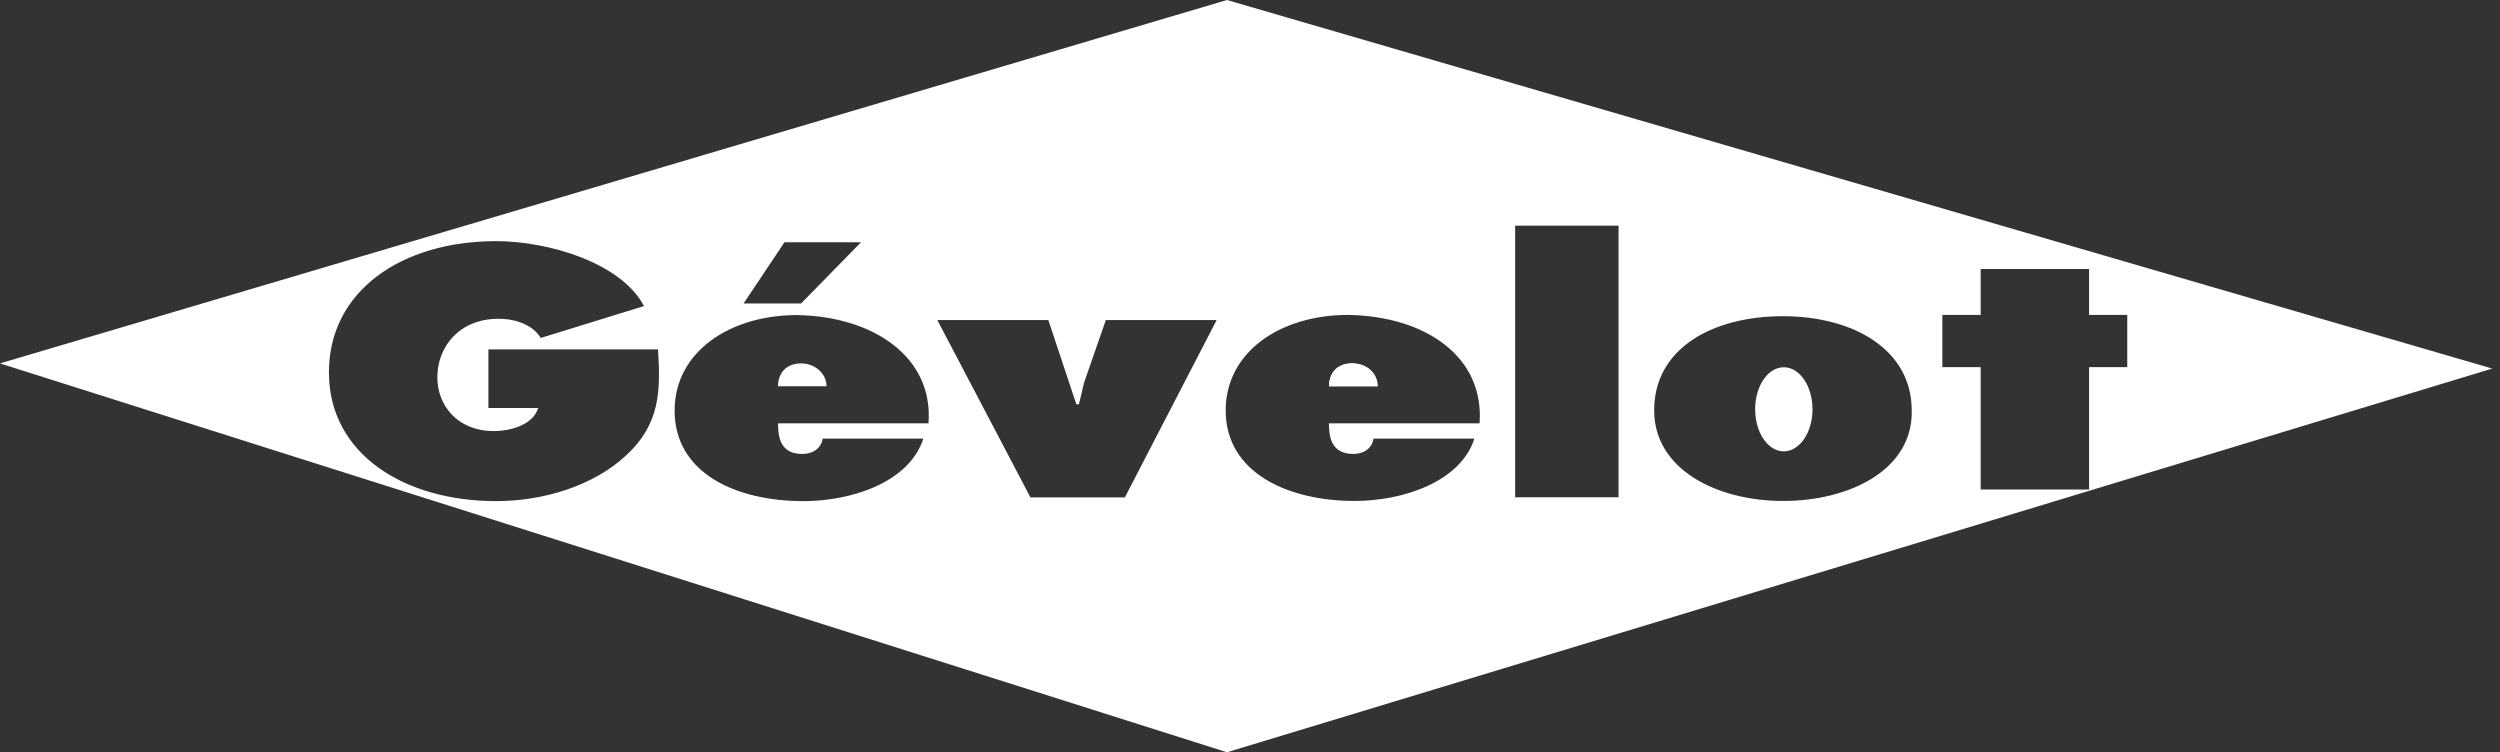 <svg version="1.2" xmlns="http://www.w3.org/2000/svg" viewBox="0 0 1552 467" width="1552" height="467"><rect x="0" y="0" width="1552" height="467" fill="#333333" stroke="none"/><style>.a{fill:#fff}.b{display:none;fill:#fff}</style><path class="a" d="m839.3 225.6c-9.5 0-14.2 6.3-14.2 14.2h30.1c0-7.9-6.4-14.2-15.9-14.2z"/><path class="b" d="m761.7 0l-761.7 225.6 761.7 241.4 785.5-238.2z"/><path fill-rule="evenodd" class="a" d="m1107.4 280.2c-9.9 0-17.8-11.7-17.8-26.1 0-14.5 7.9-26.1 17.8-26.1 9.8 0 17.8 11.6 17.8 26.1 0 14.4-8 26.1-17.8 26.1zm-252.2-40.4h-30.1c0-7.9 4.7-14.2 14.2-14.2 9.5 0 15.9 6.3 15.9 14.2z"/><path fill-rule="evenodd" class="a" d="m1547.2 228.8l-785.5 238.2-761.7-241.4 761.7-225.6zm-1085.6-40.4h35.7l37.2-38h-47.5zm-53.1 28.5h-105.3v36.4h30.9c-3.2 10.3-16.6 14.3-27.7 14.3-22.2 0-34.9-15.8-34.9-33.3 0-18.9 13.5-36.4 38-36.4 11.1 0 21.4 4 26.2 11.9l64.1-19.8c-14.2-26.9-59.4-40.3-91.8-40.3-58.6 0-103.8 30.8-103.8 81.5 0 50.6 46.7 79.9 103.8 79.9 29.3 0 60.1-9.5 79.9-27.7 22.2-19.8 22.2-41.1 20.6-66.5zm86.3-21.3c-41.9 0-76 22.9-76 59.3 0 38.8 38 56.2 80 56.2 30.1 0 65.7-11.8 74.4-38.8h-62.5c-0.8 5.6-5.6 9.5-12.7 9.5-13.5 0-15-10.3-15-19h93.4c3.2-41.1-34.1-66.4-81.6-67.2zm260.5 3.1h-68.8l-13.5 38.8-3.2 13.5h-1.6l-17.4-52.3h-68.9l57.8 110.1h58.6zm81.6-3.2c-42 0-76 22.9-76 59.3 0 38.8 38.8 56.2 80 56.2 30 0 65.7-11.8 74.4-38.7h-62.6c-0.8 5.5-5.5 9.5-12.6 9.5-13.5 0-15.1-10.3-15.1-19h93.5c3.1-41.2-33.3-66.5-81.6-67.3zm103.7-55.4v168.6h64.2v-168.6zm246.2 114.7c0-37.9-36.4-58.5-79.9-58.5-43.6 0-80 19.8-80 58.5 0 36.5 38.8 56.2 80 56.2 41.9 0 80.7-19.7 79.9-56.2zm133.8-26.9v-32.4h-23.7v-28.5h-67.3v28.5h-23.8v32.4h23.8v76h67.3v-76z"/><path class="a" d="m497.3 225.6c-9.5 0-14.3 6.3-14.3 14.2h30.1c0-7.9-7.1-14.2-15.8-14.2z"/></svg>
